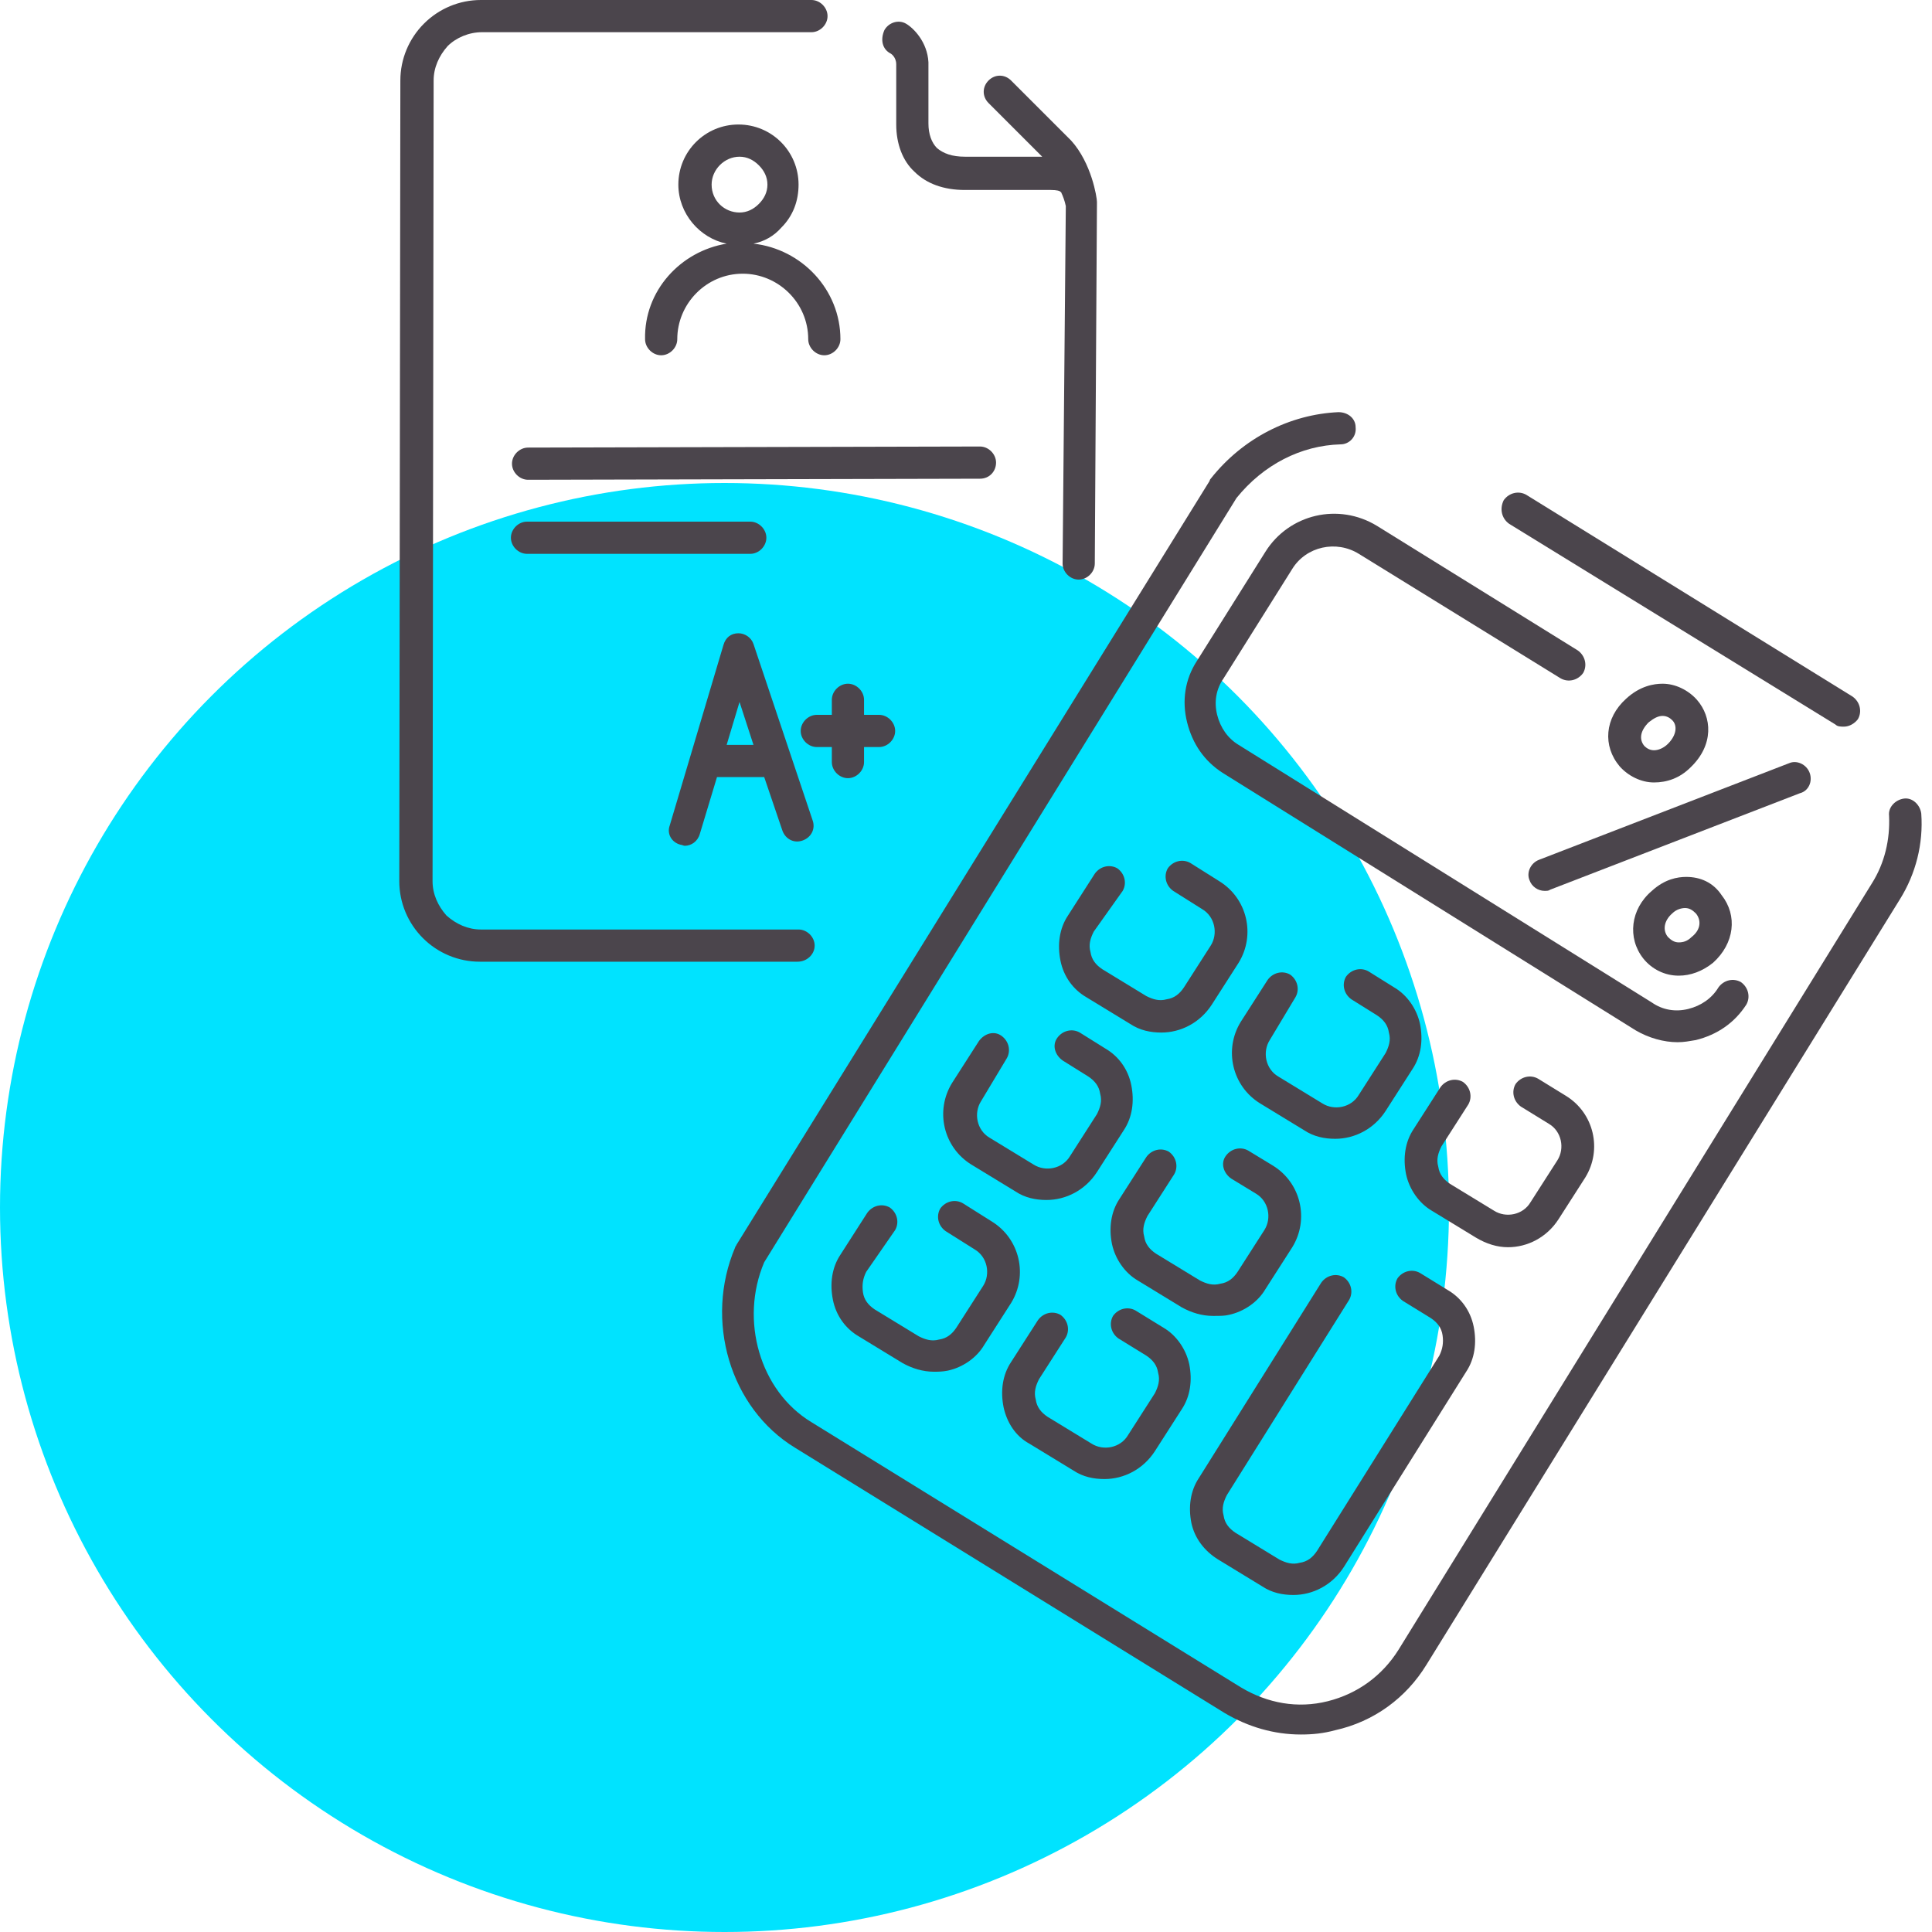 <?xml version="1.0" encoding="utf-8"?>
<!-- Generator: Adobe Illustrator 19.0.0, SVG Export Plug-In . SVG Version: 6.00 Build 0)  -->
<svg version="1.1" id="Layer_1" xmlns="http://www.w3.org/2000/svg" xmlns:xlink="http://www.w3.org/1999/xlink" x="0px" y="0px"
	 viewBox="0 0 180 180" style="enable-background:new 0 0 180 180;" xml:space="preserve">
<style type="text/css">
	.st0{fill:#00E3FF;}
	.st1{fill:#4B454C;}
</style>
<g id="step_x5F_2">
	<circle id="XMLID_182_" class="st0" cx="67.5" cy="112.5" r="67.5"/>
	<g id="XMLID_66_">
		<path id="XMLID_67_" class="st1" d="M83,5c0,0,0.5,0.3,0.5,1l0,5.6c0,1.8,0.6,3.4,1.7,4.4c1.1,1.1,2.7,1.7,4.7,1.7l8,0
			c0.6,0,0.8,0.1,0.8,0.1c0,0,0.2,0.1,0.2,0.2c0.1,0.2,0.3,0.7,0.4,1.2L99,52.5c0,0.8,0.7,1.5,1.5,1.5c0,0,0,0,0,0
			c0.8,0,1.5-0.7,1.5-1.5l0.2-33.5c0,0,0-0.1,0-0.1c0,0,0,0,0-0.1c0-0.4-0.5-3.6-2.4-5.7l-5.6-5.6c-0.6-0.6-1.5-0.6-2.1,0
			c-0.6,0.6-0.6,1.5,0,2.1l5,5l-7.2,0c-1.2,0-2-0.3-2.6-0.8c-0.5-0.5-0.8-1.3-0.8-2.3l0-5.7c-0.1-1.9-1.4-3.2-2.1-3.6
			c-0.7-0.4-1.6-0.1-2,0.6C82,3.7,82.2,4.6,83,5z"/>
		<path id="XMLID_107_" class="st1" d="M75.9,88.1c0-0.8-0.7-1.5-1.5-1.5l-29.6,0c-1.2,0-2.3-0.5-3.2-1.3c-0.8-0.9-1.3-2-1.3-3.2
			l0.1-74.6c0-1.2,0.5-2.3,1.3-3.2c0.8-0.8,2-1.3,3.2-1.3c0,0,0,0,0,0l30.7,0h0c0.8,0,1.5-0.7,1.5-1.5s-0.7-1.5-1.5-1.5l-4,0h0
			c0,0,0,0,0,0L44.8,0c0,0,0,0,0,0c-2,0-3.9,0.8-5.3,2.2c-1.4,1.4-2.2,3.3-2.2,5.3l-0.1,74.6c0,2,0.8,3.9,2.2,5.3s3.3,2.2,5.3,2.2
			l29.6,0C75.2,89.6,75.9,88.9,75.9,88.1z"/>
		<path id="XMLID_108_" class="st1" d="M92.8,43.1c0-0.8-0.7-1.5-1.5-1.5c0,0,0,0,0,0l-42.1,0.1c-0.8,0-1.5,0.7-1.5,1.5
			c0,0.8,0.7,1.5,1.5,1.5c0,0,0,0,0,0l42.1-0.1C92.2,44.6,92.8,43.9,92.8,43.1z"/>
		<path id="XMLID_145_" class="st1" d="M71.4,50.1c0-0.8-0.7-1.5-1.5-1.5c0,0,0,0,0,0l-20.8,0c-0.8,0-1.5,0.7-1.5,1.5
			c0,0.8,0.7,1.5,1.5,1.5c0,0,0,0,0,0l20.8,0C70.7,51.6,71.4,50.9,71.4,50.1z"/>
		<path id="XMLID_148_" class="st1" d="M70.2,22.7c1-0.2,1.9-0.7,2.6-1.5c1.1-1.1,1.6-2.5,1.6-4c0-3.1-2.5-5.6-5.6-5.6c0,0,0,0,0,0
			c-3.1,0-5.6,2.5-5.6,5.6c0,2.7,2,5,4.5,5.5c-4.3,0.7-7.7,4.4-7.6,8.9c0,0.8,0.7,1.5,1.5,1.5h0c0.8,0,1.5-0.7,1.5-1.5
			c0-3.3,2.7-6.1,6.1-6.1c0,0,0,0,0,0c3.3,0,6.1,2.7,6.1,6.1c0,0.8,0.7,1.5,1.5,1.5h0c0.8,0,1.5-0.7,1.5-1.5
			C78.3,27,74.7,23.2,70.2,22.7z M66.3,17.2c0-1.4,1.2-2.6,2.6-2.6c0,0,0,0,0,0c0.7,0,1.3,0.3,1.8,0.8c0.5,0.5,0.8,1.1,0.8,1.8
			s-0.3,1.3-0.8,1.8c-0.5,0.5-1.1,0.8-1.8,0.8c0,0,0,0,0,0C67.5,19.8,66.3,18.7,66.3,17.2z"/>
		<path id="XMLID_151_" class="st1" d="M63.4,78.7c0.1,0,0.3,0.1,0.4,0.1c0.6,0,1.2-0.4,1.4-1.1l1.6-5.3l4.4,0l1.7,5
			c0.3,0.8,1.1,1.2,1.9,0.9c0.8-0.3,1.2-1.1,0.9-1.9L70.2,60c-0.2-0.6-0.8-1-1.4-1c0,0,0,0,0,0c-0.7,0-1.2,0.4-1.4,1.1l-5,16.8
			C62.1,77.7,62.6,78.5,63.4,78.7z M68.9,65.4l1.3,4l-2.5,0L68.9,65.4z"/>
		<path id="XMLID_152_" class="st1" d="M79,72.5C79,72.5,79,72.5,79,72.5c0.8,0,1.5-0.7,1.5-1.5l0-1.4l1.4,0c0,0,0,0,0,0
			c0.8,0,1.5-0.7,1.5-1.5c0-0.8-0.7-1.5-1.5-1.5l-1.4,0l0-1.4c0-0.8-0.7-1.5-1.5-1.5c0,0,0,0,0,0c-0.8,0-1.5,0.7-1.5,1.5l0,1.4
			l-1.4,0c0,0,0,0,0,0c-0.8,0-1.5,0.7-1.5,1.5c0,0.8,0.7,1.5,1.5,1.5l1.4,0l0,1.4C77.5,71.8,78.2,72.5,79,72.5z"/>
		<path id="XMLID_153_" class="st1" d="M179,75.8c-0.1-0.8-0.8-1.5-1.6-1.4c-0.8,0.1-1.5,0.8-1.4,1.6c0.1,2.2-0.4,4.4-1.6,6.3
			l-44.1,71.4c-1.5,2.4-3.8,4.1-6.6,4.8c-2.8,0.7-5.6,0.2-8.1-1.3l-40-24.7c-4.8-2.9-6.7-9.5-4.4-14.9l44-71.2c2.5-3.1,6-4.9,9.7-5
			c0.8,0,1.5-0.7,1.4-1.6c0-0.8-0.7-1.4-1.6-1.4c-4.5,0.2-8.9,2.4-11.9,6.2c0,0-0.1,0.1-0.1,0.2L68.6,116c0,0.1-0.1,0.1-0.1,0.2
			c-2.9,6.8-0.5,15,5.6,18.7l40,24.7c2.2,1.3,4.6,2,7.1,2c1.1,0,2.1-0.1,3.2-0.4c3.6-0.8,6.6-3,8.5-6.1L177,83.8
			C178.5,81.4,179.2,78.6,179,75.8z"/>
		<path id="XMLID_154_" class="st1" d="M140.6,48.8L171,67.5c0.2,0.2,0.5,0.2,0.8,0.2c0.5,0,1-0.3,1.3-0.7c0.4-0.7,0.2-1.6-0.5-2.1
			l-30.4-18.8c-0.7-0.4-1.6-0.2-2.1,0.5C139.7,47.4,139.9,48.3,140.6,48.8z"/>
		<path id="XMLID_155_" class="st1" d="M117.9,51.4l-6.4,10.2c-1.1,1.7-1.4,3.7-0.9,5.7c0.5,2,1.6,3.6,3.3,4.7l38.5,24
			c1.2,0.7,2.6,1.1,3.9,1.1c0.6,0,1.1-0.1,1.7-0.2c2-0.5,3.6-1.6,4.7-3.3c0.4-0.7,0.2-1.6-0.5-2.1c-0.7-0.4-1.6-0.2-2.1,0.5
			c-0.6,1-1.6,1.7-2.8,2c-1.2,0.3-2.4,0.1-3.4-0.6l-38.5-24c-1-0.6-1.7-1.6-2-2.8s-0.1-2.4,0.6-3.4l6.4-10.2
			c1.3-2.1,4.1-2.7,6.2-1.4l18.8,11.6c0.7,0.4,1.6,0.2,2.1-0.5c0.4-0.7,0.2-1.6-0.5-2.1L128.3,49C124.7,46.8,120.1,47.9,117.9,51.4z
			"/>
		<path id="XMLID_156_" class="st1" d="M104.6,83c0.4-0.7,0.2-1.6-0.5-2.1c-0.7-0.4-1.6-0.2-2.1,0.5l-2.5,3.9
			c-0.8,1.2-1,2.7-0.7,4.2s1.2,2.7,2.4,3.4l4.1,2.5c0.9,0.6,1.9,0.8,2.9,0.8c1.8,0,3.6-0.9,4.7-2.6l2.5-3.9c1.6-2.6,0.8-6-1.8-7.6
			l-2.7-1.7c-0.7-0.4-1.6-0.2-2.1,0.5c-0.4,0.7-0.2,1.6,0.5,2.1l2.7,1.7c1.2,0.7,1.5,2.3,0.8,3.4l-2.5,3.9c-0.4,0.6-0.9,1-1.6,1.1
			c-0.7,0.2-1.3,0-1.9-0.3l-4.1-2.5c-0.6-0.4-1-0.9-1.1-1.6c-0.2-0.7,0-1.3,0.3-1.9L104.6,83z"/>
		<path id="XMLID_157_" class="st1" d="M120.7,92.9c0.4-0.7,0.2-1.6-0.5-2.1c-0.7-0.4-1.6-0.2-2.1,0.5l-2.5,3.9
			c-1.6,2.6-0.8,6,1.8,7.6l4.1,2.5c0.9,0.6,1.9,0.8,2.9,0.8c1.8,0,3.6-0.9,4.7-2.6l2.5-3.9c0.8-1.2,1-2.7,0.7-4.2
			c-0.3-1.4-1.2-2.7-2.4-3.4l-2.4-1.5c-0.7-0.4-1.6-0.2-2.1,0.5c-0.4,0.7-0.2,1.6,0.5,2.1l2.4,1.5c0.6,0.4,1,0.9,1.1,1.6
			c0.2,0.7,0,1.3-0.3,1.9l-2.5,3.9c-0.7,1.2-2.3,1.5-3.4,0.8l-4.1-2.5c-1.2-0.7-1.5-2.3-0.8-3.4L120.7,92.9z"/>
		<path id="XMLID_158_" class="st1" d="M93.8,98.6c0.4-0.7,0.2-1.6-0.5-2.1s-1.6-0.2-2.1,0.5l-2.5,3.9c-1.6,2.6-0.8,6,1.8,7.6
			l4.1,2.5c0.9,0.6,1.9,0.8,2.9,0.8c1.8,0,3.6-0.9,4.7-2.6l2.5-3.9c0.8-1.2,1-2.7,0.7-4.2s-1.2-2.7-2.4-3.4l-2.4-1.5
			c-0.7-0.4-1.6-0.2-2.1,0.5s-0.2,1.6,0.5,2.1l2.4,1.5c0.6,0.4,1,0.9,1.1,1.6c0.2,0.7,0,1.3-0.3,1.9l-2.5,3.9
			c-0.7,1.2-2.3,1.5-3.4,0.8l-4.1-2.5c-1.2-0.7-1.5-2.3-0.8-3.4L93.8,98.6z"/>
		<path id="XMLID_159_" class="st1" d="M114.5,122.5c1.4-0.3,2.7-1.2,3.4-2.4l2.5-3.9c1.6-2.6,0.8-6-1.8-7.6l-2.3-1.4
			c-0.7-0.4-1.6-0.2-2.1,0.5s-0.2,1.6,0.5,2.1l2.3,1.4c1.2,0.7,1.5,2.3,0.8,3.4l-2.5,3.9c-0.4,0.6-0.9,1-1.6,1.1
			c-0.7,0.2-1.3,0-1.9-0.3l-4.1-2.5c-0.6-0.4-1-0.9-1.1-1.6c-0.2-0.7,0-1.3,0.3-1.9l2.5-3.9c0.4-0.7,0.2-1.6-0.5-2.1
			c-0.7-0.4-1.6-0.2-2.1,0.5l-2.5,3.9c-0.8,1.2-1,2.7-0.7,4.2c0.3,1.4,1.2,2.7,2.4,3.4l4.1,2.5c0.9,0.5,1.9,0.8,2.9,0.8
			C113.7,122.6,114.1,122.6,114.5,122.5z"/>
		<path id="XMLID_160_" class="st1" d="M140.5,116.2c1.8,0,3.6-0.9,4.7-2.6l2.5-3.9c1.6-2.6,0.8-6-1.8-7.6l-2.6-1.6
			c-0.7-0.4-1.6-0.2-2.1,0.5c-0.4,0.7-0.2,1.6,0.5,2.1l2.6,1.6c1.2,0.7,1.5,2.3,0.8,3.4l-2.5,3.9c-0.7,1.2-2.3,1.5-3.4,0.8l-4.1-2.5
			c-0.6-0.4-1-0.9-1.1-1.6c-0.2-0.7,0-1.3,0.3-1.9l2.5-3.9c0.4-0.7,0.2-1.6-0.5-2.1c-0.7-0.4-1.6-0.2-2.1,0.5l-2.5,3.9
			c-0.8,1.2-1,2.7-0.7,4.2c0.3,1.4,1.2,2.7,2.4,3.4l4.1,2.5C138.5,115.9,139.5,116.2,140.5,116.2z"/>
		<path id="XMLID_161_" class="st1" d="M113.5,145.3l4.1,2.5c0.9,0.6,1.9,0.8,2.9,0.8c1.8,0,3.6-0.9,4.7-2.6l11.4-18.2
			c0.8-1.2,1-2.7,0.7-4.2s-1.2-2.7-2.4-3.4l-2.6-1.6c-0.7-0.4-1.6-0.2-2.1,0.5c-0.4,0.7-0.2,1.6,0.5,2.1l2.6,1.6
			c0.6,0.4,1,0.9,1.1,1.6s0,1.3-0.3,1.9l-11.4,18.2c-0.4,0.6-0.9,1-1.6,1.1c-0.7,0.2-1.3,0-1.9-0.3l-4.1-2.5c-0.6-0.4-1-0.9-1.1-1.6
			c-0.2-0.7,0-1.3,0.3-1.9l11.4-18.2c0.4-0.7,0.2-1.6-0.5-2.1c-0.7-0.4-1.6-0.2-2.1,0.5l-11.4,18.2c-0.8,1.2-1,2.7-0.7,4.2
			C111.3,143.3,112.2,144.5,113.5,145.3z"/>
		<path id="XMLID_162_" class="st1" d="M83.4,114.6c0.4-0.7,0.2-1.6-0.5-2.1c-0.7-0.4-1.6-0.2-2.1,0.5l-2.5,3.9
			c-0.8,1.2-1,2.7-0.7,4.2s1.2,2.7,2.4,3.4l4.1,2.5c0.9,0.5,1.9,0.8,2.9,0.8c0.4,0,0.8,0,1.3-0.1c1.4-0.3,2.7-1.2,3.4-2.4l2.5-3.9
			c1.6-2.6,0.8-6-1.8-7.6l-2.7-1.7c-0.7-0.4-1.6-0.2-2.1,0.5c-0.4,0.7-0.2,1.6,0.5,2.1l2.7,1.7c1.2,0.7,1.5,2.3,0.8,3.4l-2.5,3.9
			c-0.4,0.6-0.9,1-1.6,1.1c-0.7,0.2-1.3,0-1.9-0.3l-4.1-2.5c-0.6-0.4-1-0.9-1.1-1.6s0-1.3,0.3-1.9L83.4,114.6z"/>
		<path id="XMLID_163_" class="st1" d="M95.9,134.5l4.1,2.5c0.9,0.6,1.9,0.8,2.9,0.8c1.8,0,3.6-0.9,4.7-2.6l2.5-3.9
			c0.8-1.2,1-2.7,0.7-4.2c-0.3-1.4-1.2-2.7-2.4-3.4l-2.6-1.6c-0.7-0.4-1.6-0.2-2.1,0.5c-0.4,0.7-0.2,1.6,0.5,2.1l2.6,1.6
			c0.6,0.4,1,0.9,1.1,1.6c0.2,0.7,0,1.3-0.3,1.9l-2.5,3.9c-0.7,1.2-2.3,1.5-3.4,0.8l-4.1-2.5c-0.6-0.4-1-0.9-1.1-1.6
			c-0.2-0.7,0-1.3,0.3-1.9l2.5-3.9c0.4-0.7,0.2-1.6-0.5-2.1c-0.7-0.4-1.6-0.2-2.1,0.5l-2.5,3.9c-0.8,1.2-1,2.7-0.7,4.2
			C93.8,132.5,94.6,133.8,95.9,134.5z"/>
		<path id="XMLID_166_" class="st1" d="M157.1,81.7C157.1,81.7,157.1,81.7,157.1,81.7c-0.8,0-2,0.2-3.2,1.3c-2,1.7-2.3,4.4-0.8,6.3
			c0.8,1,2,1.6,3.3,1.6c1.1,0,2.2-0.4,3.2-1.2c2-1.8,2.3-4.4,0.8-6.3C159.6,82.2,158.4,81.7,157.1,81.7z M157.6,87.3
			c-0.4,0.4-0.8,0.5-1.2,0.5c-0.4,0-0.7-0.2-1-0.5c-0.5-0.6-0.4-1.5,0.4-2.2c0.4-0.4,0.9-0.5,1.2-0.5c0.4,0,0.7,0.2,1,0.5
			C158.5,85.7,158.5,86.6,157.6,87.3z"/>
		<path id="XMLID_167_" class="st1" d="M168.6,72c-0.3-0.8-1.2-1.2-1.9-0.9l-23.3,9c-0.8,0.3-1.2,1.2-0.9,1.9c0.2,0.6,0.8,1,1.4,1
			c0.2,0,0.4,0,0.5-0.1l23.3-9C168.5,73.7,168.9,72.8,168.6,72z"/>
		<path id="XMLID_170_" class="st1" d="M157.5,71.5c2.2-2.1,2-4.7,0.6-6.3c-0.8-0.9-2-1.5-3.2-1.5c0,0,0,0,0,0
			c-0.8,0-2.1,0.2-3.4,1.4c-2,1.8-2.2,4.4-0.6,6.3c0.8,0.9,2,1.5,3.2,1.5C155.3,72.9,156.5,72.5,157.5,71.5z M153.6,67.3
			c0.5-0.4,0.9-0.6,1.3-0.6c0.4,0,0.7,0.2,0.9,0.4c0.5,0.5,0.4,1.4-0.4,2.2c-0.4,0.4-0.9,0.6-1.3,0.6c-0.4,0-0.7-0.2-0.9-0.4
			C152.7,68.9,152.8,68.1,153.6,67.3z"/>
	</g>
</g>
</svg>
